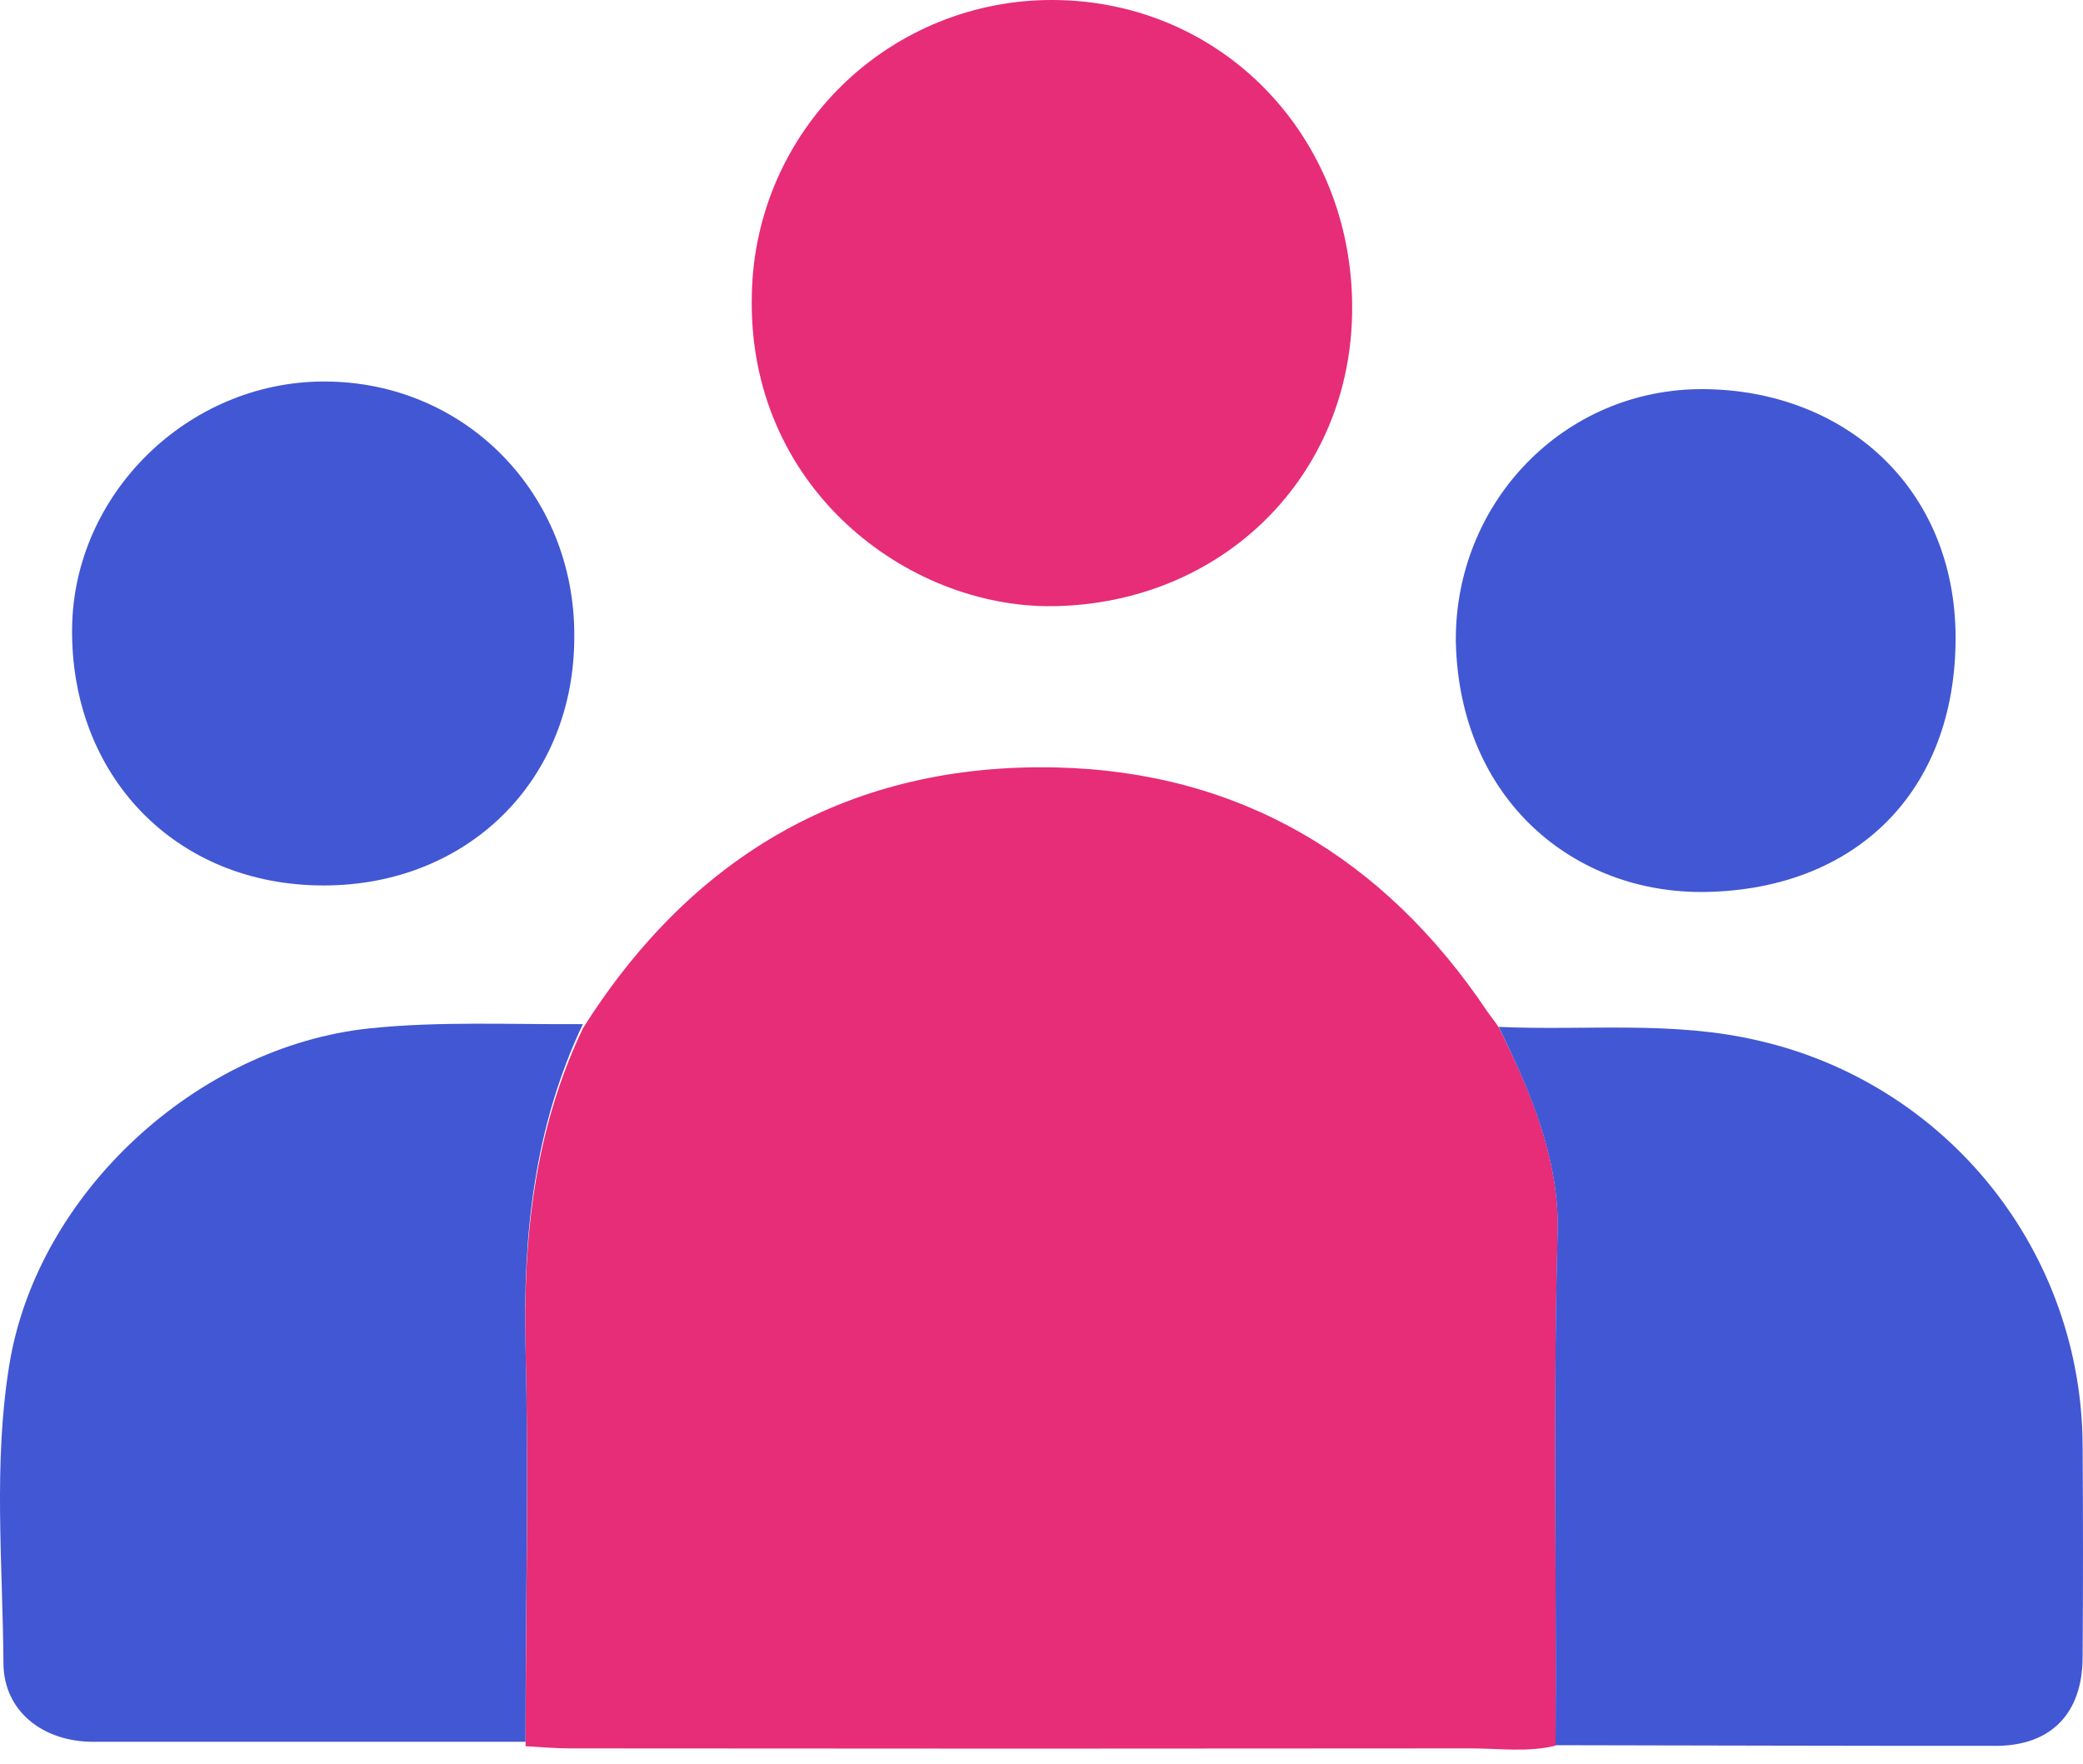 <svg width="98" height="83" viewBox="0 0 98 83" fill="none" xmlns="http://www.w3.org/2000/svg">
<path d="M49.718 36.105C58.34 36.31 65.128 40.362 69.963 47.569C70.135 47.823 70.344 48.067 70.511 48.329C72.033 51.373 73.376 54.577 73.285 58.001C73.064 66.044 73.239 74.084 73.189 82.123C71.873 82.447 70.526 82.252 69.213 82.252C55.078 82.267 40.942 82.267 26.806 82.252C26.114 82.252 25.421 82.184 24.729 82.15C24.729 75.956 24.885 69.758 24.729 63.572C24.6 58.283 25.128 53.188 27.426 48.375C32.597 40.176 40.077 35.876 49.718 36.105ZM49.542 0C57.468 0.031 63.627 6.381 63.616 14.488C63.616 22.41 57.495 28.399 49.558 28.517C42.71 28.619 35.1 22.943 35.374 13.781C35.458 10.086 36.99 6.571 39.64 3.993C42.29 1.416 45.846 -0.018 49.542 0Z" fill="#E72C78"/>
<path d="M73.186 82.102C73.236 74.063 73.061 66.023 73.281 57.98C73.373 54.556 72.014 51.368 70.508 48.309C74.594 48.499 78.699 47.997 82.763 48.963C87.067 49.955 90.91 52.369 93.672 55.815C96.434 59.262 97.952 63.54 97.982 67.956C98.004 71.308 98.008 74.664 97.982 78.016C97.955 80.649 96.46 82.133 93.888 82.133C86.978 82.136 80.084 82.114 73.186 82.102Z" fill="#4257D3"/>
<path d="M27.423 48.179C25.14 52.992 24.596 58.071 24.725 63.364C24.881 69.55 24.725 75.748 24.725 81.942C17.945 81.942 11.165 81.942 4.385 81.942C2.022 81.942 0.173 80.508 0.162 78.244C0.131 73.568 -0.321 68.869 0.436 64.223C1.745 56.135 9.278 49.229 17.378 48.38C20.73 48.031 24.082 48.206 27.423 48.179Z" fill="#4257D3"/>
<path d="M27.019 29.918C27.042 36.732 21.978 41.659 15.224 41.656C8.231 41.656 3.315 36.462 3.392 29.549C3.464 23.241 8.828 17.96 15.228 17.948C21.856 17.933 27.046 23.203 27.019 29.918Z" fill="#4257D3"/>
<path d="M68.493 30.193C68.432 23.649 73.576 18.25 80.177 18.307C86.778 18.364 91.998 22.937 92.006 30.003C92.006 37.3 87.25 41.839 80.253 41.961C74.078 42.071 68.664 37.639 68.493 30.193Z" fill="#4257D3"/>
</svg>
